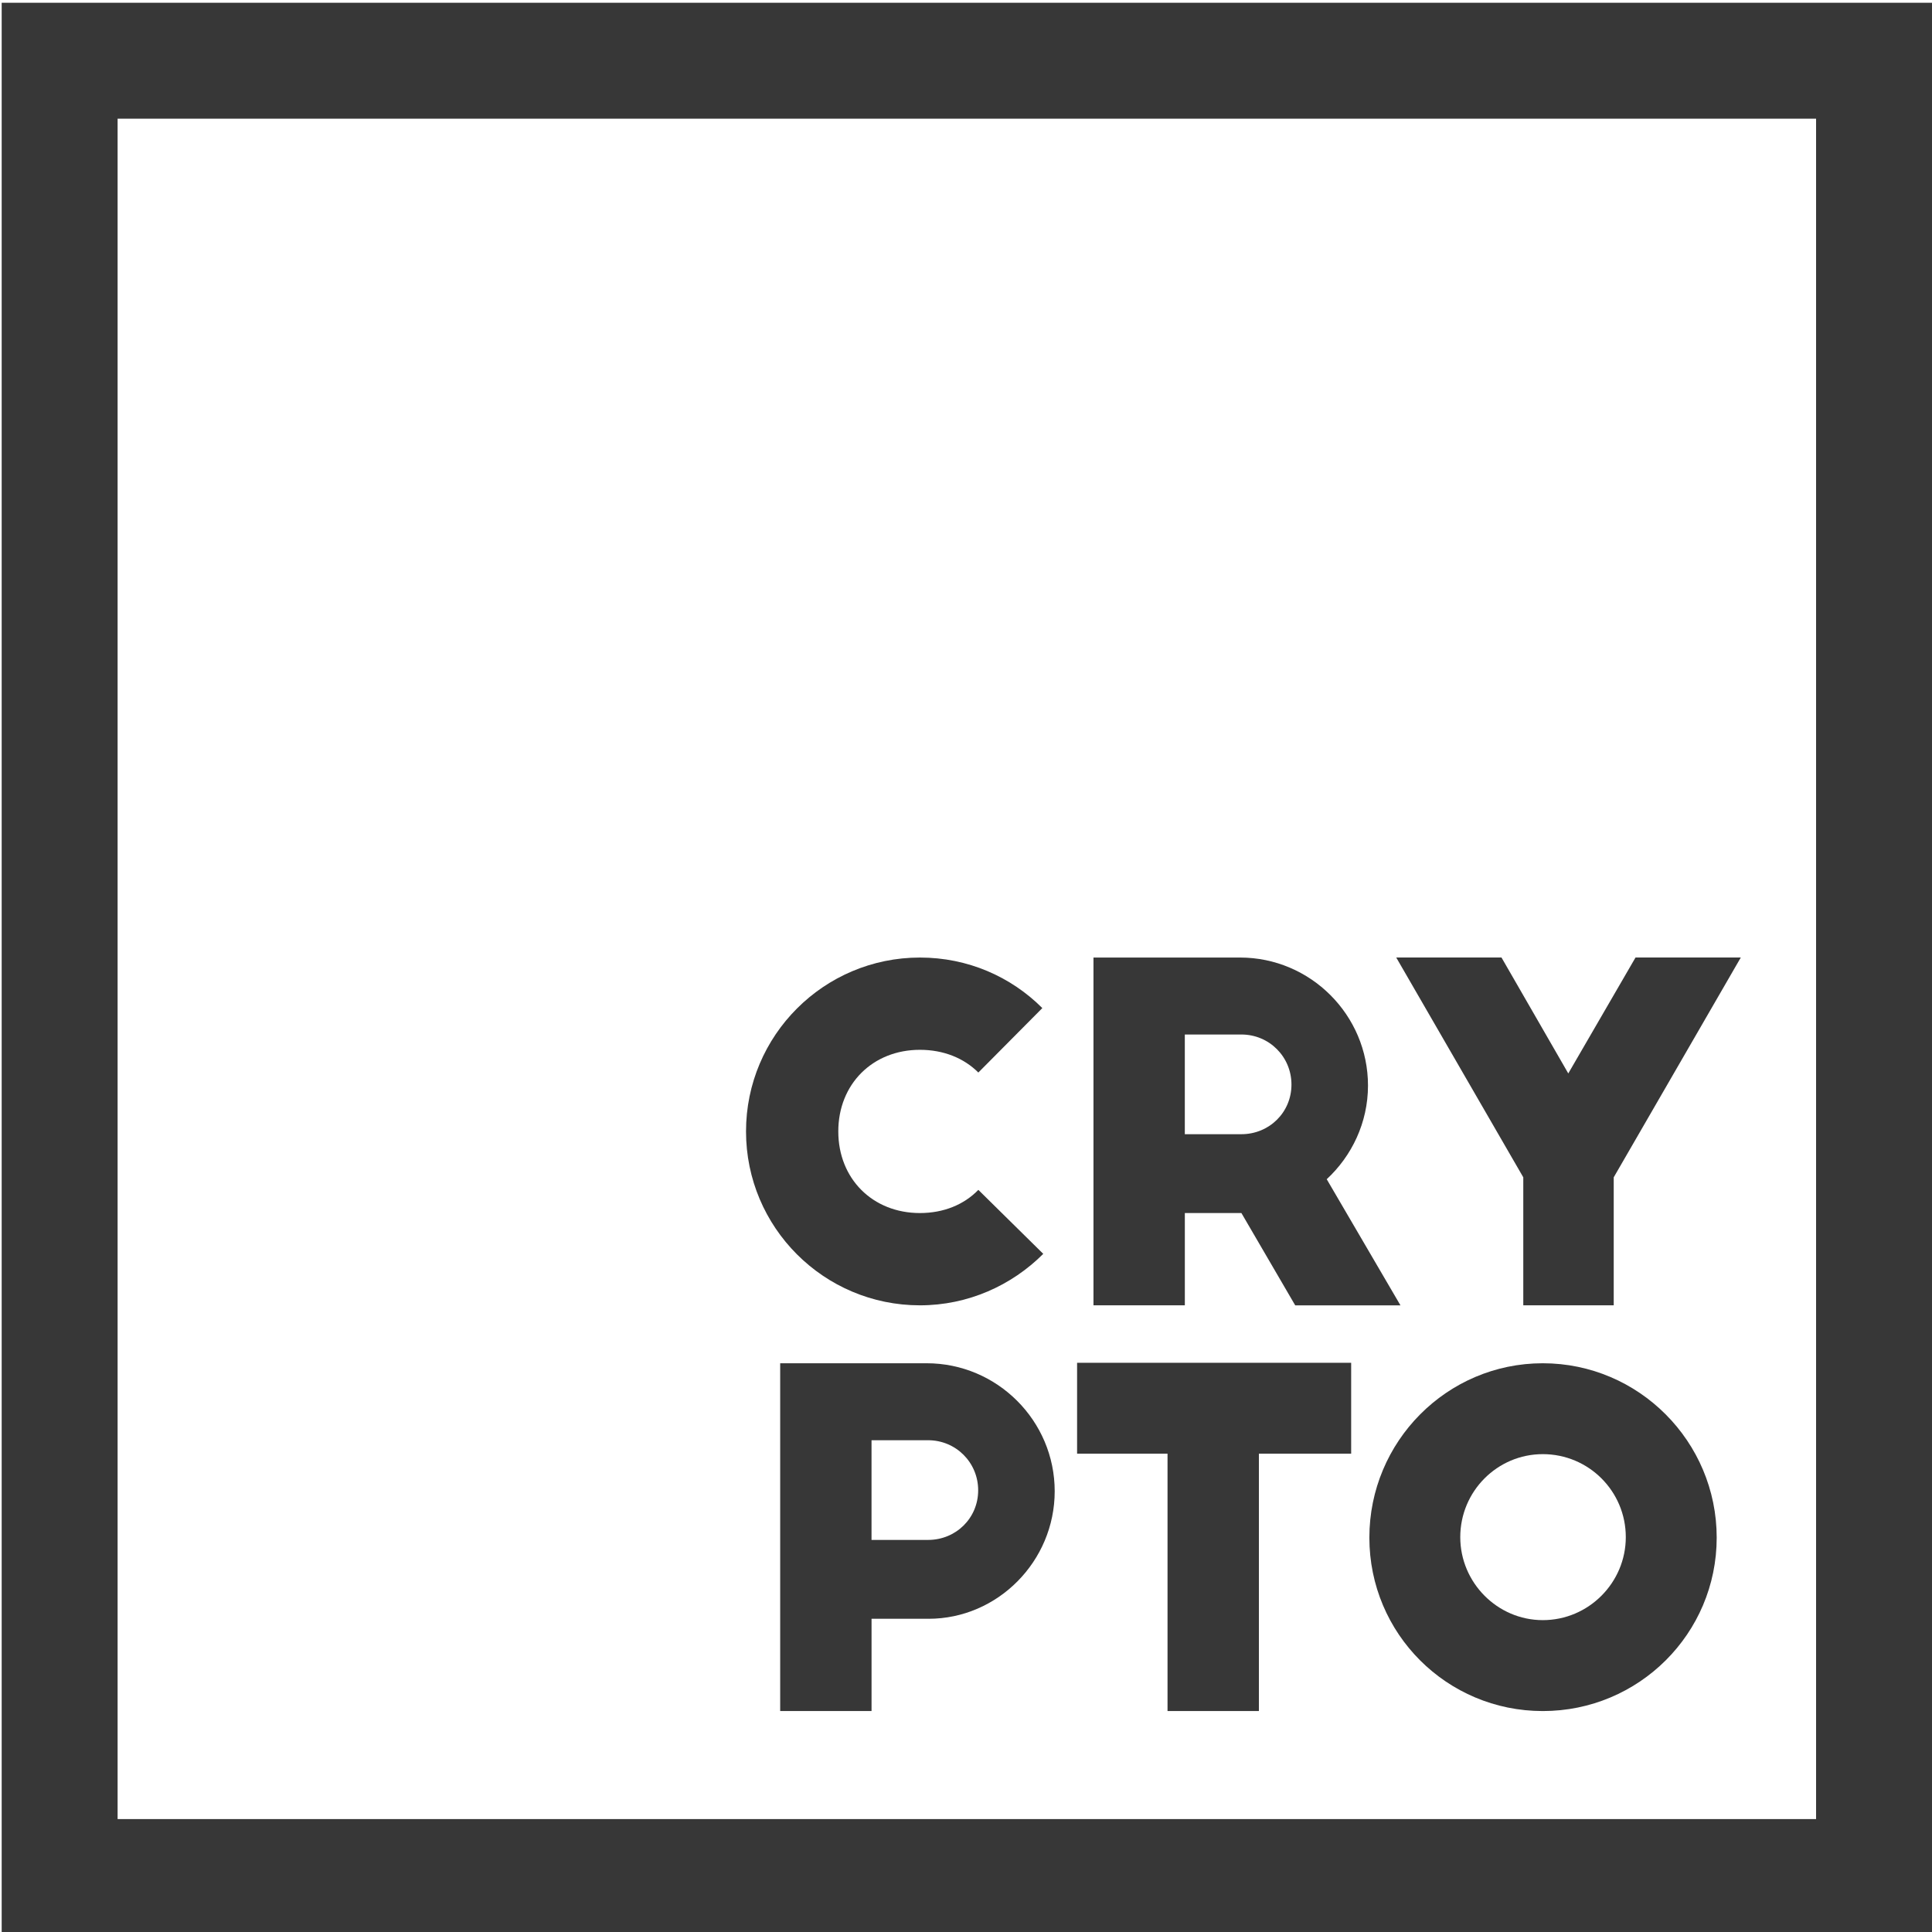 <!DOCTYPE svg PUBLIC "-//W3C//DTD SVG 1.1//EN" "http://www.w3.org/Graphics/SVG/1.1/DTD/svg11.dtd">
<svg version="1.1" id="Шар_1" xmlns="http://www.w3.org/2000/svg" xmlns:xlink="http://www.w3.org/1999/xlink" x="0px" y="0px"
	 width="100px" height="100px" viewBox="0 0 100 100" enable-background="new 0 0 100 100" xml:space="preserve">
<g>
	<path fill="#373737" d="M94,6.143v88.012H6.087V6.143H94 M100,0.143H0.087v100.012H100V0.143L100,0.143z"/>
	<path fill="#373737" d="M50.639,55.514c-0.744-0.744-1.8-1.176-3.024-1.176c-2.448,0-4.225,1.776-4.225,4.224
		s1.776,4.225,4.225,4.225c1.224,0,2.28-0.432,3.024-1.2l3.36,3.312c-1.632,1.632-3.888,2.664-6.384,2.664
		c-4.969,0-9.001-4.032-9.001-9.001c0-4.968,4.032-9,9.001-9c2.472,0,4.704,0.984,6.336,2.616L50.639,55.514z"/>
	<path fill="#373737" d="M67.039,67.563l-2.784-4.776h-2.928v4.776h-4.729V49.562h7.584c3.648,0,6.625,2.976,6.625,6.625
		c0,1.92-0.84,3.648-2.136,4.849l3.816,6.528h-5.448V67.563z M61.326,58.706h2.928c1.44,0,2.592-1.128,2.592-2.568
		c0-1.44-1.152-2.592-2.592-2.592h-2.928V58.706z"/>
	<path fill="#373737" d="M83.526,60.938v6.625h-4.681v-6.625l-6.576-11.377h5.448l3.457,6l3.48-6h5.449L83.526,60.938z"/>
	<path fill="#373737" d="M40.382,70.562h7.584c3.648,0,6.625,2.976,6.625,6.625c0,3.625-2.952,6.601-6.528,6.601h-2.952v4.776
		h-4.729V70.562z M45.11,79.706h2.928c1.44,0,2.592-1.128,2.592-2.568c0-1.44-1.152-2.592-2.592-2.592H45.11V79.706z"/>
	<path fill="#373737" d="M55.75,70.538h14.186v4.704H65.16v13.321h-4.729V75.242H55.75V70.538z"/>
	<path fill="#373737" d="M79.855,70.562c4.968,0,9.001,4.056,9.001,9.025c0,4.968-4.033,8.977-9.001,8.977s-8.977-4.008-8.977-8.977
		C70.878,74.618,74.887,70.562,79.855,70.562z M79.855,75.266c-2.352,0-4.272,1.92-4.272,4.296c0,2.353,1.92,4.296,4.272,4.296
		c2.376,0,4.296-1.944,4.296-4.296C84.151,77.186,82.231,75.266,79.855,75.266z"/>
</g>
</svg>
